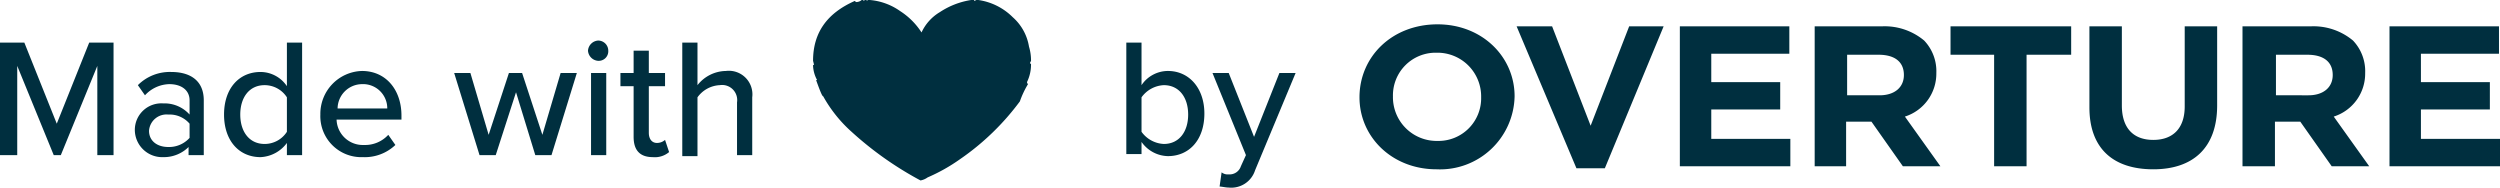 <svg xmlns="http://www.w3.org/2000/svg" width="246.6" height="18.5" viewBox="0 0 246.6 18.5">
  <g id="MadeWithLove_white" transform="translate(123.3 9.25)">
    <g id="MadeWithLove_white-2" data-name="MadeWithLove_white" transform="translate(-123.3 -9.25)">
      <g id="Group_54" data-name="Group 54" transform="translate(0 0)">
        <path id="Path_4980" data-name="Path 4980" d="M9.6,6.5,6,15.3H5.3L1.7,6.5v8.8H0V4.2H2.4l3.2,8,3.2-8h2.4V15.3H9.6Z" fill="#002f3f"/>
        <path id="Path_4981" data-name="Path 4981" d="M18.7,14.4a3.467,3.467,0,0,1-2.6,1.1,2.7,2.7,0,0,1-2.8-2.7,2.617,2.617,0,0,1,2.8-2.6,3.315,3.315,0,0,1,2.6,1.1V9.9c0-1-.8-1.6-2-1.6a3.36,3.36,0,0,0-2.4,1.1l-.7-1a4.446,4.446,0,0,1,3.3-1.3c1.8,0,3.2.8,3.2,2.8v5.4H18.6v-.9Zm0-2.2a2.583,2.583,0,0,0-2.1-.9,1.728,1.728,0,0,0-1.9,1.6c0,1,.8,1.6,1.9,1.6a2.723,2.723,0,0,0,2.1-.9Z" fill="#002f3f"/>
        <path id="Path_4982" data-name="Path 4982" d="M28.3,14.1a3.419,3.419,0,0,1-2.6,1.4c-2.1,0-3.6-1.6-3.6-4.2s1.5-4.2,3.6-4.2a3.143,3.143,0,0,1,2.6,1.4V4.2h1.5V15.3H28.3Zm0-4.5a2.609,2.609,0,0,0-2.2-1.2c-1.5,0-2.4,1.2-2.4,2.9s.9,2.9,2.4,2.9A2.609,2.609,0,0,0,28.3,13Z" fill="#002f3f"/>
        <path id="Path_4983" data-name="Path 4983" d="M35.7,7c2.4,0,3.9,1.9,3.9,4.4v.4H33.2a2.588,2.588,0,0,0,2.7,2.5,3.1,3.1,0,0,0,2.4-1l.7,1a4.378,4.378,0,0,1-3.2,1.2,4.044,4.044,0,0,1-4.2-4.2A4.229,4.229,0,0,1,35.7,7Zm-2.4,3.7h4.9a2.387,2.387,0,0,0-2.5-2.4A2.428,2.428,0,0,0,33.3,10.7Z" fill="#002f3f"/>
        <path id="Path_4984" data-name="Path 4984" d="M50.9,9.1l-2,6.2H47.3L44.8,7.2h1.6l1.8,6.1,2-6.1h1.3l2,6.1,1.8-6.1h1.6l-2.5,8.1H52.8Z" fill="#002f3f"/>
        <path id="Path_4985" data-name="Path 4985" d="M58,5a1.075,1.075,0,0,1,1-1,1,1,0,0,1,1,1,.945.945,0,0,1-1,1A1.075,1.075,0,0,1,58,5Zm.3,2.2h1.5v8.1H58.3Z" fill="#002f3f"/>
        <path id="Path_4986" data-name="Path 4986" d="M62.5,13.5v-5H61.2V7.2h1.3V5H64V7.2h1.6V8.5H64v4.6c0,.6.3,1,.8,1a1.207,1.207,0,0,0,.8-.3L66,15a2.173,2.173,0,0,1-1.6.5C63.1,15.5,62.5,14.8,62.5,13.5Z" fill="#002f3f"/>
        <path id="Path_4987" data-name="Path 4987" d="M72.7,10.1A1.487,1.487,0,0,0,71,8.4a2.871,2.871,0,0,0-2.2,1.2v5.8H67.3V4.2h1.5V8.4A3.637,3.637,0,0,1,71.6,7a2.325,2.325,0,0,1,2.6,2.6v5.7H72.7Z" fill="#002f3f"/>
        <path id="Path_4988" data-name="Path 4988" d="M111.1,4.2h1.5V8.4A3.143,3.143,0,0,1,115.2,7c2.1,0,3.6,1.7,3.6,4.2,0,2.6-1.5,4.2-3.6,4.2a3.263,3.263,0,0,1-2.6-1.4v1.2h-1.5Zm3.7,10c1.5,0,2.4-1.2,2.4-2.9s-.9-2.9-2.4-2.9a2.871,2.871,0,0,0-2.2,1.2V13A2.871,2.871,0,0,0,114.8,14.2Z" fill="#002f3f"/>
        <path id="Path_4989" data-name="Path 4989" d="M121.2,17.2a1.165,1.165,0,0,0,1.2-.8l.5-1.1-3.3-8.1h1.6l2.5,6.3,2.5-6.3h1.6l-4,9.6a2.461,2.461,0,0,1-2.6,1.7c-.3,0-.7-.1-.9-.1l.2-1.4A.952.952,0,0,0,121.2,17.2Z" fill="#002f3f"/>
      </g>
      <path id="Path_4990" data-name="Path 4990" d="M134.1,9.6h0c0-4,3.2-7.2,7.7-7.2,4.4,0,7.6,3.2,7.6,7.1h0a7.357,7.357,0,0,1-7.7,7.2C137.3,16.7,134.1,13.5,134.1,9.6Zm12,0h0a4.313,4.313,0,0,0-4.4-4.4,4.207,4.207,0,0,0-4.3,4.3h0a4.313,4.313,0,0,0,4.4,4.4A4.207,4.207,0,0,0,146.1,9.6Zm3.5-7h3.5l3.8,9.8,3.8-9.8h3.4l-5.8,14h-2.8Zm16.1,0h10.8V5.3h-7.7V8.1h6.8v2.7h-6.8v2.9h7.8v2.7H165.7V2.6Zm13.3,0h6.6A6.075,6.075,0,0,1,189.8,4,4.378,4.378,0,0,1,191,7.2h0a4.444,4.444,0,0,1-3.1,4.3l3.5,4.9h-3.7L184.6,12h-2.5v4.4H179Zm6.4,6.8c1.5,0,2.4-.8,2.4-2h0c0-1.3-.9-2-2.5-2h-3.1v4Zm11.4-4h-4.4V2.6h11.9V5.4h-4.4v11h-3.2V5.4Zm9.3,5.2v-8h3.2v7.8c0,2.3,1.2,3.4,3.1,3.4s3.1-1.1,3.1-3.3V2.6h3.2v7.8c0,4.2-2.4,6.3-6.3,6.3C208.4,16.7,206.1,14.6,206.1,10.6Zm15.2-8h6.6A6.075,6.075,0,0,1,232.1,4a4.378,4.378,0,0,1,1.2,3.2h0a4.444,4.444,0,0,1-3.1,4.3l3.5,4.9H230L226.9,12h-2.5v4.4h-3.2V2.6Zm6.4,6.8c1.5,0,2.4-.8,2.4-2h0c0-1.3-.9-2-2.5-2h-3.1v4Zm8-6.8h10.8V5.3h-7.7V8.1h6.8v2.7h-6.8v2.9h7.8v2.7H235.7V2.6Z" transform="translate(0 0)" fill="#002f3f"/>
      <g id="Group_55" data-name="Group 55" transform="translate(0 0)">
        <path id="Path_4991" data-name="Path 4991" d="M85,0h0c.1,0,.2,0,.2.1l.1-.1h.1c.1,0,.1,0,.1.1l.1-.1h.2a6.077,6.077,0,0,1,3,1.1,7,7,0,0,1,2.1,2.1,4.546,4.546,0,0,1,1.8-2A7.736,7.736,0,0,1,95.8,0H96c.1,0,.1,0,.1.1l.2-.1h.2a6.021,6.021,0,0,1,3.4,1.7,4.917,4.917,0,0,1,1.6,2.9,4.636,4.636,0,0,1,.2,1.4l-.1.2a.1.1,0,0,0,.1.1,3.922,3.922,0,0,1-.4,1.8.349.349,0,0,0,.1.2,9.067,9.067,0,0,0-.8,1.7,24.827,24.827,0,0,1-5.9,5.7,17.426,17.426,0,0,1-3.2,1.8,1.74,1.74,0,0,1-.7.3A33.61,33.61,0,0,1,84,13a13.413,13.413,0,0,1-2.8-3.5c-.1,0-.3-.5-.7-1.6h.1a3.255,3.255,0,0,1-.4-1.4c0-.1,0-.1.1-.1L80.2,6c0-2.8,1.4-4.7,4.1-5.9a.1.1,0,0,1,.1.1A.845.845,0,0,0,85,0Z" fill="#002f3f"/>
      </g>
    </g>
  </g>
</svg>
